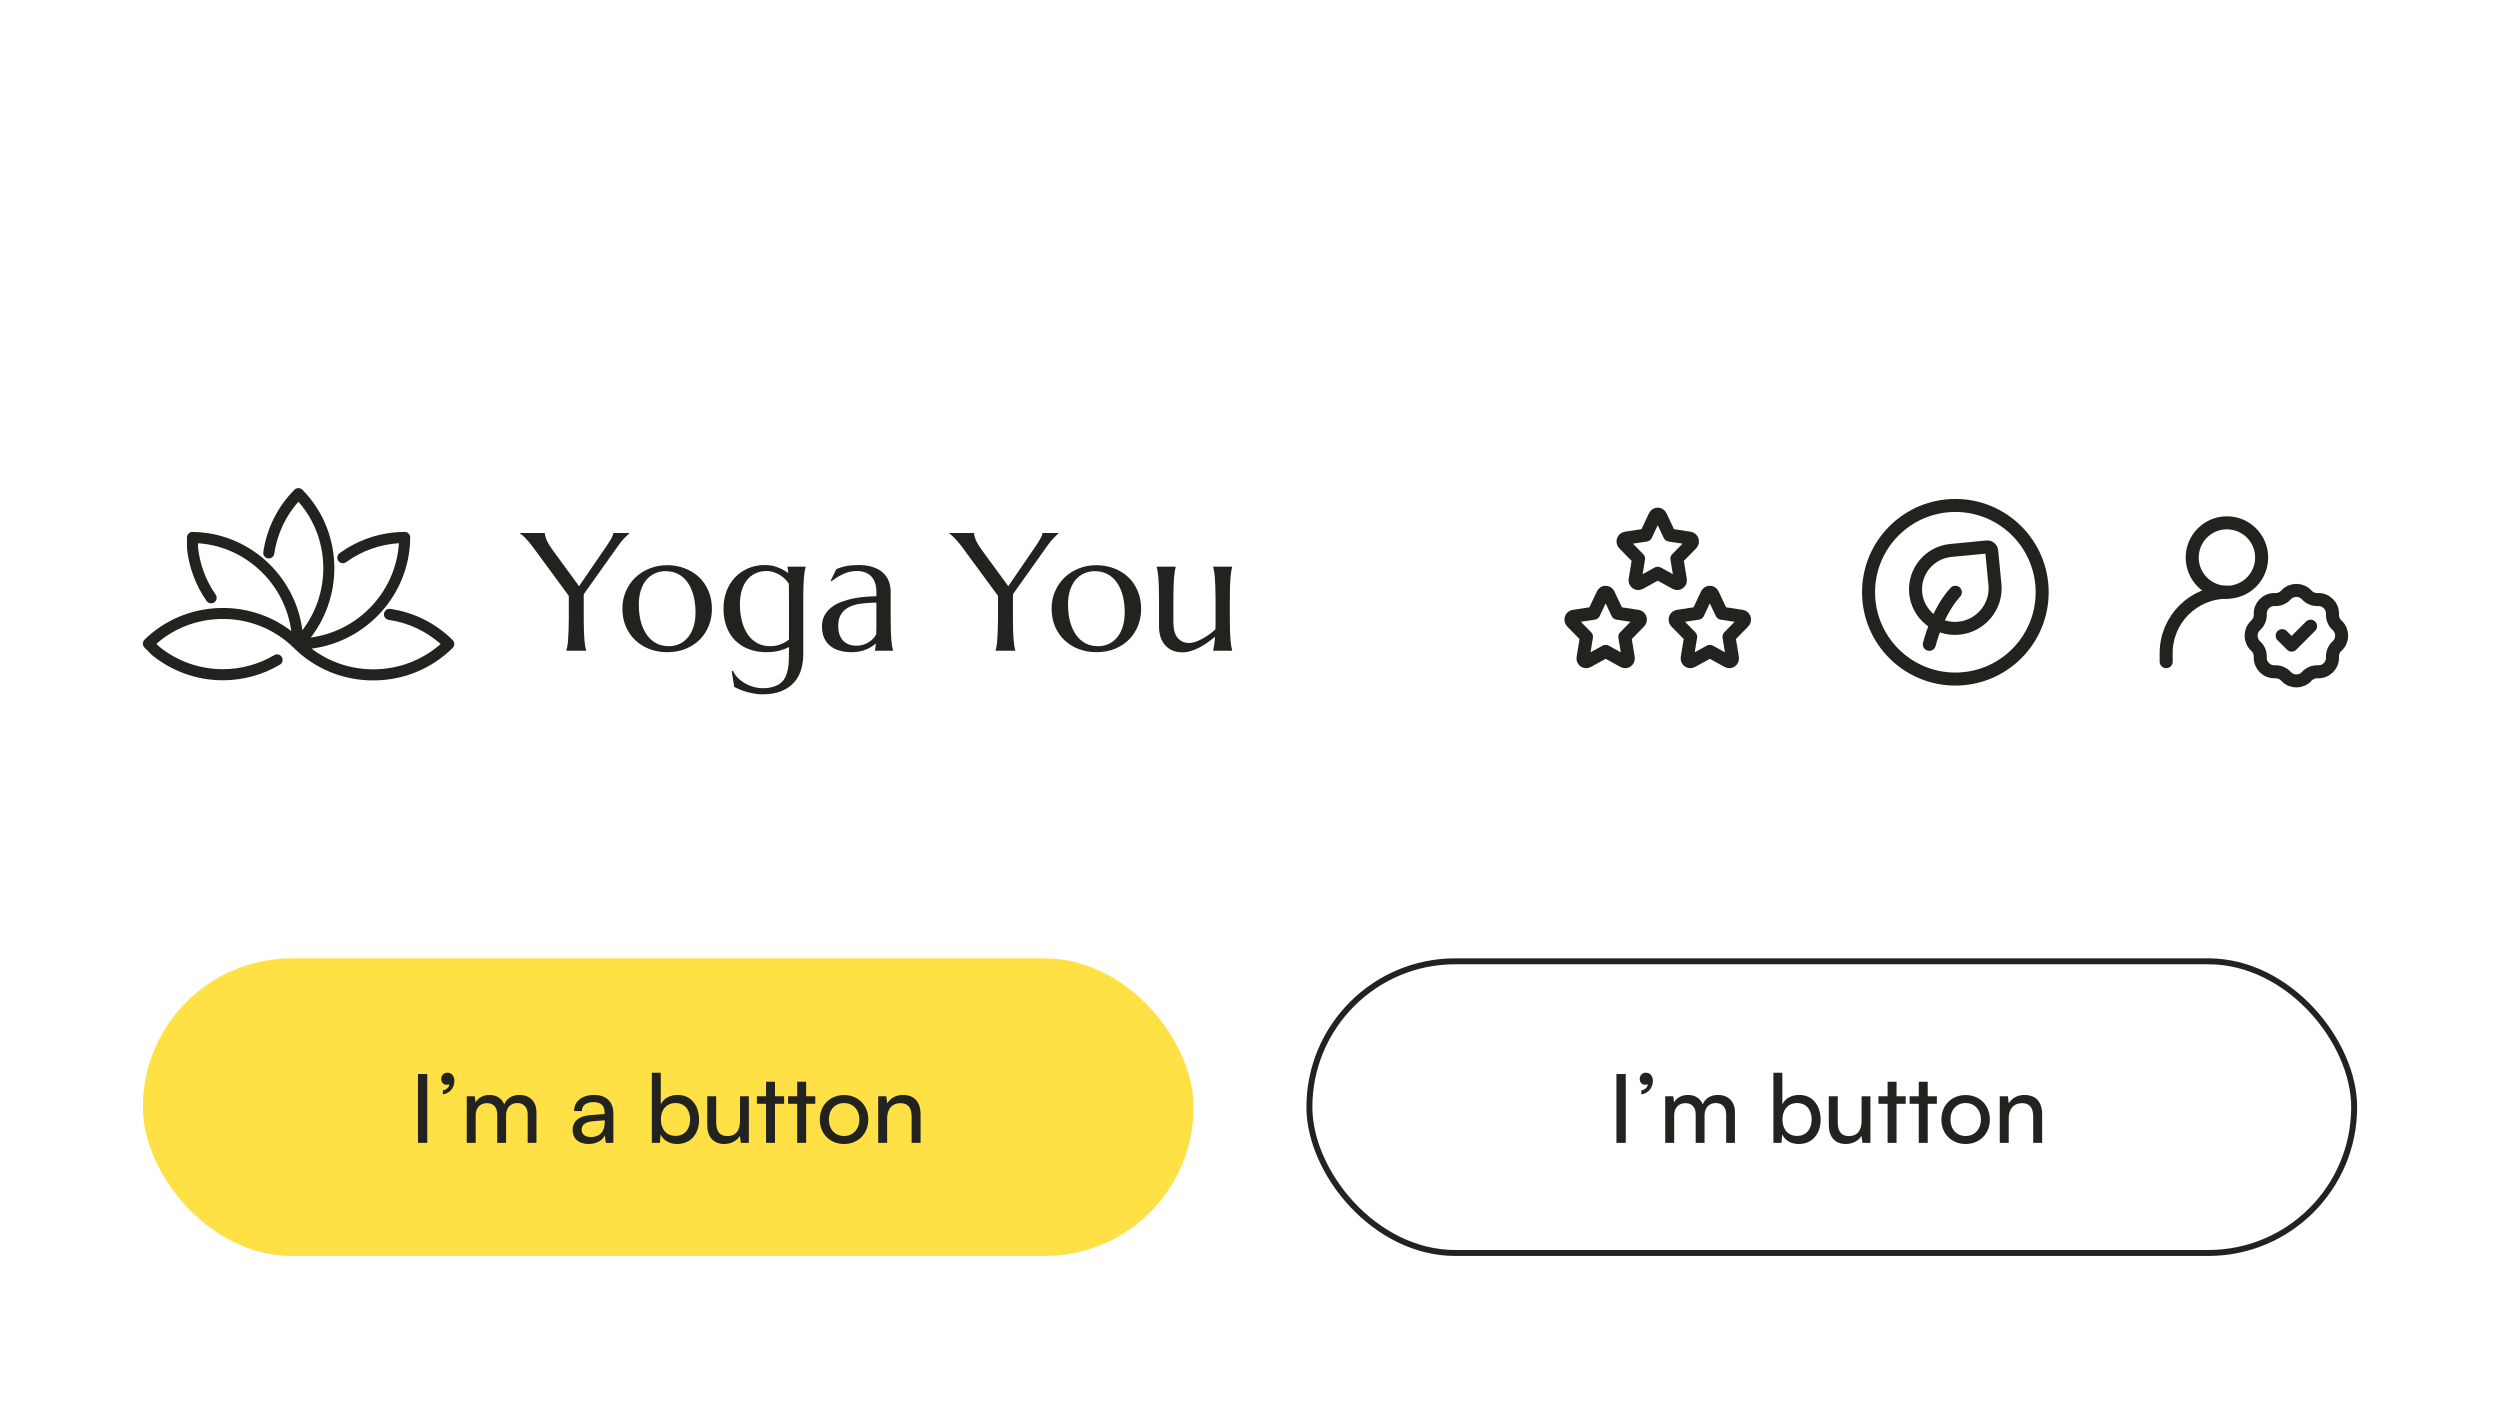 <svg width="420" height="237" viewBox="0 0 420 237" fill="none" xmlns="http://www.w3.org/2000/svg">
<rect x="24" y="161" width="176.522" height="50" rx="25" fill="#FFE146"/>
<path d="M71.783 180.432V192H70.215V180.432H71.783ZM76.337 181.6C76.337 182.768 75.521 183.712 74.401 183.856V183.184C75.025 183.072 75.473 182.656 75.473 182.144C75.361 182.208 75.217 182.24 75.025 182.24C74.545 182.24 74.129 181.888 74.129 181.264C74.129 180.656 74.545 180.208 75.185 180.208C75.825 180.208 76.337 180.736 76.337 181.6ZM79.916 192H78.412V184.176H79.756L79.9 185.2C80.3 184.464 81.132 183.952 82.236 183.952C83.452 183.952 84.316 184.56 84.716 185.536C85.084 184.56 86.028 183.952 87.244 183.952C89.036 183.952 90.124 185.072 90.124 186.88V192H88.652V187.248C88.652 186.016 87.964 185.312 86.908 185.312C85.772 185.312 85.02 186.112 85.02 187.36V192H83.532V187.232C83.532 186 82.86 185.328 81.804 185.328C80.668 185.328 79.916 186.112 79.916 187.36V192ZM98.872 192.192C97.192 192.192 96.2 191.248 96.2 189.824C96.2 188.384 97.272 187.488 99.112 187.344L101.576 187.152V186.928C101.576 185.616 100.792 185.152 99.736 185.152C98.472 185.152 97.752 185.712 97.752 186.656H96.44C96.44 185.024 97.784 183.952 99.8 183.952C101.736 183.952 103.048 184.976 103.048 187.088V192H101.768L101.608 190.736C101.208 191.632 100.136 192.192 98.872 192.192ZM99.304 191.024C100.728 191.024 101.592 190.096 101.592 188.624V188.208L99.592 188.368C98.264 188.496 97.72 189.008 97.72 189.776C97.72 190.608 98.328 191.024 99.304 191.024ZM110.866 192H109.506V180.224H111.01V185.52C111.522 184.496 112.578 183.952 113.858 183.952C116.098 183.952 117.442 185.712 117.442 188.128C117.442 190.496 116.034 192.192 113.762 192.192C112.53 192.192 111.49 191.648 110.978 190.576L110.866 192ZM111.026 188.064C111.026 189.696 111.954 190.832 113.49 190.832C115.026 190.832 115.938 189.68 115.938 188.064C115.938 186.464 115.026 185.312 113.49 185.312C111.954 185.312 111.026 186.464 111.026 188.064ZM124.32 184.176H125.808V192H124.464L124.304 190.816C123.856 191.632 122.816 192.192 121.664 192.192C119.84 192.192 118.816 190.96 118.816 189.04V184.176H120.32V188.544C120.32 190.224 121.04 190.864 122.192 190.864C123.568 190.864 124.32 189.984 124.32 188.304V184.176ZM130.198 192H128.694V185.44H127.158V184.176H128.694V181.728H130.198V184.176H131.734V185.44H130.198V192ZM135.433 192H133.929V185.44H132.393V184.176H133.929V181.728H135.433V184.176H136.969V185.44H135.433V192ZM137.728 188.08C137.728 185.664 139.456 183.968 141.808 183.968C144.144 183.968 145.872 185.664 145.872 188.08C145.872 190.496 144.144 192.192 141.808 192.192C139.456 192.192 137.728 190.496 137.728 188.08ZM139.248 188.08C139.248 189.712 140.288 190.848 141.808 190.848C143.312 190.848 144.368 189.712 144.368 188.08C144.368 186.448 143.312 185.312 141.808 185.312C140.288 185.312 139.248 186.448 139.248 188.08ZM149.041 192H147.537V184.176H148.897L149.057 185.376C149.553 184.48 150.545 183.952 151.649 183.952C153.713 183.952 154.657 185.216 154.657 187.216V192H153.153V187.552C153.153 185.968 152.417 185.328 151.265 185.328C149.857 185.328 149.041 186.336 149.041 187.856V192Z" fill="#22221F"/>
<rect x="219.978" y="161.5" width="175.522" height="49" rx="24.5" stroke="#22221F"/>
<path d="M273.129 180.432V192H271.561V180.432H273.129ZM277.682 181.6C277.682 182.768 276.866 183.712 275.746 183.856V183.184C276.37 183.072 276.818 182.656 276.818 182.144C276.706 182.208 276.562 182.24 276.37 182.24C275.89 182.24 275.474 181.888 275.474 181.264C275.474 180.656 275.89 180.208 276.53 180.208C277.17 180.208 277.682 180.736 277.682 181.6ZM281.262 192H279.758V184.176H281.102L281.246 185.2C281.646 184.464 282.478 183.952 283.582 183.952C284.798 183.952 285.662 184.56 286.062 185.536C286.43 184.56 287.374 183.952 288.59 183.952C290.382 183.952 291.47 185.072 291.47 186.88V192H289.998V187.248C289.998 186.016 289.31 185.312 288.254 185.312C287.118 185.312 286.366 186.112 286.366 187.36V192H284.878V187.232C284.878 186 284.206 185.328 283.15 185.328C282.014 185.328 281.262 186.112 281.262 187.36V192ZM299.29 192H297.93V180.224H299.434V185.52C299.946 184.496 301.002 183.952 302.282 183.952C304.522 183.952 305.866 185.712 305.866 188.128C305.866 190.496 304.458 192.192 302.186 192.192C300.954 192.192 299.914 191.648 299.402 190.576L299.29 192ZM299.45 188.064C299.45 189.696 300.378 190.832 301.914 190.832C303.45 190.832 304.362 189.68 304.362 188.064C304.362 186.464 303.45 185.312 301.914 185.312C300.378 185.312 299.45 186.464 299.45 188.064ZM312.744 184.176H314.232V192H312.888L312.728 190.816C312.28 191.632 311.24 192.192 310.088 192.192C308.264 192.192 307.24 190.96 307.24 189.04V184.176H308.744V188.544C308.744 190.224 309.464 190.864 310.616 190.864C311.992 190.864 312.744 189.984 312.744 188.304V184.176ZM318.622 192H317.118V185.44H315.582V184.176H317.118V181.728H318.622V184.176H320.158V185.44H318.622V192ZM323.856 192H322.352V185.44H320.816V184.176H322.352V181.728H323.856V184.176H325.392V185.44H323.856V192ZM326.152 188.08C326.152 185.664 327.88 183.968 330.232 183.968C332.568 183.968 334.296 185.664 334.296 188.08C334.296 190.496 332.568 192.192 330.232 192.192C327.88 192.192 326.152 190.496 326.152 188.08ZM327.672 188.08C327.672 189.712 328.712 190.848 330.232 190.848C331.736 190.848 332.792 189.712 332.792 188.08C332.792 186.448 331.736 185.312 330.232 185.312C328.712 185.312 327.672 186.448 327.672 188.08ZM337.465 192H335.961V184.176H337.321L337.481 185.376C337.977 184.48 338.969 183.952 340.073 183.952C342.137 183.952 343.081 185.216 343.081 187.216V192H341.577V187.552C341.577 185.968 340.841 185.328 339.689 185.328C338.281 185.328 337.465 186.336 337.465 187.856V192Z" fill="#22221F"/>
<path d="M98.069 99.832V103.927C98.069 104.708 98.078 105.393 98.097 105.981C98.115 106.56 98.143 107.061 98.179 107.484C98.216 107.907 98.257 108.261 98.303 108.546C98.359 108.83 98.414 109.069 98.469 109.262V109.318H95.16V109.262C95.215 109.069 95.266 108.83 95.312 108.546C95.367 108.261 95.408 107.907 95.436 107.484C95.472 107.061 95.5 106.56 95.518 105.981C95.546 105.393 95.56 104.708 95.56 103.927V100.108L89.397 91.725C89.186 91.441 88.974 91.179 88.763 90.94C88.561 90.701 88.368 90.494 88.184 90.319C88 90.135 87.835 89.984 87.687 89.864C87.54 89.745 87.425 89.657 87.343 89.602V89.547H91.52C91.52 89.758 91.608 90.108 91.782 90.595C91.966 91.073 92.292 91.638 92.761 92.291L97.283 98.481L101.709 92.015C101.865 91.785 102.021 91.551 102.178 91.312C102.334 91.073 102.476 90.843 102.605 90.623C102.734 90.402 102.835 90.2 102.908 90.016C102.991 89.832 103.032 89.676 103.032 89.547H105.721V89.602C105.519 89.777 105.247 90.039 104.907 90.388C104.567 90.728 104.2 91.183 103.804 91.753L98.069 99.832Z" fill="#22221F"/>
<path d="M104.563 102.231C104.563 101.193 104.756 100.232 105.142 99.35C105.528 98.458 106.056 97.686 106.727 97.033C107.407 96.381 108.207 95.871 109.126 95.503C110.045 95.135 111.033 94.952 112.09 94.952C113.129 94.952 114.103 95.126 115.013 95.475C115.932 95.816 116.732 96.303 117.412 96.937C118.092 97.571 118.625 98.343 119.011 99.253C119.407 100.163 119.604 101.183 119.604 102.314C119.604 103.261 119.439 104.17 119.108 105.044C118.777 105.917 118.29 106.689 117.647 107.36C117.003 108.031 116.213 108.569 115.275 108.973C114.347 109.368 113.276 109.566 112.063 109.566C111.033 109.566 110.064 109.396 109.154 109.056C108.244 108.716 107.449 108.228 106.769 107.594C106.088 106.96 105.551 106.193 105.156 105.292C104.76 104.382 104.563 103.362 104.563 102.231ZM112.38 108.559C113.032 108.559 113.63 108.431 114.172 108.173C114.724 107.916 115.197 107.544 115.592 107.057C115.988 106.569 116.295 105.977 116.516 105.278C116.737 104.58 116.847 103.789 116.847 102.907C116.847 101.914 116.741 100.995 116.53 100.149C116.318 99.294 116.001 98.559 115.578 97.943C115.165 97.318 114.641 96.831 114.007 96.482C113.373 96.133 112.633 95.958 111.787 95.958C111.134 95.958 110.537 96.087 109.995 96.344C109.452 96.592 108.979 96.955 108.575 97.433C108.179 97.911 107.872 98.499 107.651 99.198C107.43 99.887 107.32 100.673 107.32 101.556C107.32 102.548 107.426 103.472 107.637 104.327C107.858 105.182 108.179 105.926 108.602 106.56C109.025 107.185 109.549 107.677 110.174 108.035C110.808 108.385 111.544 108.559 112.38 108.559Z" fill="#22221F"/>
<path d="M128.042 115.618C128.786 115.618 129.416 115.536 129.931 115.37C130.445 115.214 130.868 114.993 131.199 114.708C131.539 114.423 131.797 114.079 131.971 113.674C132.155 113.279 132.288 112.843 132.371 112.365C132.463 111.887 132.513 111.376 132.523 110.834C132.541 110.292 132.55 109.731 132.55 109.152V108.697C132.1 108.936 131.558 109.143 130.923 109.318C130.289 109.483 129.572 109.566 128.773 109.566C127.679 109.566 126.686 109.396 125.795 109.056C124.903 108.716 124.14 108.228 123.506 107.594C122.881 106.96 122.398 106.193 122.058 105.292C121.718 104.382 121.548 103.362 121.548 102.231C121.548 101.193 121.714 100.227 122.045 99.336C122.385 98.444 122.858 97.672 123.465 97.02C124.08 96.367 124.811 95.857 125.657 95.489C126.512 95.112 127.454 94.924 128.483 94.924C128.924 94.924 129.329 94.961 129.696 95.034C130.064 95.108 130.404 95.209 130.717 95.338C131.038 95.457 131.337 95.6 131.613 95.765C131.898 95.921 132.173 96.091 132.44 96.275L132.302 95.255V95.2H135.349V95.255C135.294 95.448 135.239 95.687 135.184 95.972C135.138 96.257 135.096 96.611 135.059 97.033C135.032 97.456 135.004 97.962 134.977 98.55C134.958 99.129 134.949 99.809 134.949 100.59V109.966C134.949 110.811 134.834 111.634 134.605 112.433C134.384 113.242 134.002 113.959 133.46 114.584C132.927 115.209 132.219 115.71 131.337 116.087C130.455 116.464 129.356 116.652 128.042 116.652C127.582 116.652 127.118 116.606 126.649 116.514C126.181 116.432 125.735 116.326 125.312 116.197C124.889 116.078 124.508 115.945 124.168 115.798C123.828 115.65 123.557 115.522 123.354 115.411L122.927 112.764L123.148 112.709C123.368 113.187 123.667 113.605 124.044 113.964C124.43 114.331 124.848 114.635 125.298 114.874C125.749 115.122 126.213 115.306 126.691 115.425C127.178 115.554 127.628 115.618 128.042 115.618ZM129.393 108.559C130.055 108.559 130.652 108.449 131.185 108.228C131.728 108.008 132.183 107.751 132.55 107.456V100.59C132.55 100.076 132.546 99.612 132.536 99.198C132.527 98.775 132.523 98.394 132.523 98.054C132.302 97.714 132.045 97.415 131.751 97.157C131.466 96.891 131.158 96.67 130.827 96.496C130.505 96.312 130.174 96.174 129.834 96.082C129.494 95.981 129.159 95.93 128.828 95.93C128.129 95.93 127.5 96.059 126.939 96.317C126.378 96.574 125.9 96.946 125.505 97.433C125.119 97.911 124.82 98.499 124.609 99.198C124.407 99.887 124.306 100.673 124.306 101.556C124.306 102.548 124.416 103.472 124.637 104.327C124.857 105.182 125.179 105.926 125.602 106.56C126.034 107.185 126.567 107.677 127.201 108.035C127.835 108.385 128.566 108.559 129.393 108.559Z" fill="#22221F"/>
<path d="M138.093 105.25C138.093 104.524 138.24 103.895 138.534 103.362C138.837 102.829 139.237 102.374 139.733 101.997C140.23 101.62 140.795 101.317 141.429 101.087C142.063 100.848 142.72 100.664 143.401 100.535C144.081 100.397 144.752 100.306 145.413 100.26C146.075 100.204 146.682 100.172 147.233 100.163V99.46C147.233 98.853 147.155 98.329 146.999 97.888C146.843 97.447 146.622 97.084 146.337 96.799C146.052 96.505 145.708 96.289 145.303 96.151C144.908 96.004 144.471 95.93 143.993 95.93C143.663 95.93 143.336 95.958 143.015 96.013C142.693 96.068 142.357 96.16 142.008 96.289C141.668 96.418 141.305 96.592 140.919 96.813C140.542 97.033 140.133 97.314 139.692 97.654L139.554 97.571L140.492 95.627C140.795 95.489 141.094 95.379 141.388 95.296C141.682 95.204 141.981 95.131 142.284 95.076C142.587 95.02 142.895 94.984 143.208 94.965C143.529 94.938 143.865 94.924 144.214 94.924C145.179 94.924 146.002 95.043 146.682 95.282C147.371 95.512 147.932 95.834 148.364 96.248C148.805 96.652 149.127 97.13 149.329 97.681C149.531 98.224 149.632 98.807 149.632 99.432V103.927C149.632 104.708 149.642 105.393 149.66 105.981C149.687 106.56 149.715 107.061 149.743 107.484C149.779 107.907 149.821 108.261 149.867 108.546C149.922 108.83 149.977 109.069 150.032 109.262V109.318H146.985V109.262C147.031 109.115 147.063 108.95 147.082 108.766C147.109 108.582 147.132 108.362 147.151 108.104C146.958 108.27 146.728 108.44 146.461 108.615C146.204 108.789 145.905 108.95 145.565 109.097C145.234 109.235 144.862 109.345 144.448 109.428C144.044 109.52 143.598 109.566 143.111 109.566C141.512 109.566 140.276 109.194 139.402 108.449C138.529 107.695 138.093 106.629 138.093 105.25ZM147.233 101.238C146.397 101.248 145.593 101.298 144.821 101.39C144.049 101.473 143.364 101.652 142.766 101.928C142.178 102.204 141.705 102.599 141.346 103.113C140.997 103.619 140.822 104.295 140.822 105.14C140.822 106.225 141.094 107.052 141.636 107.622C142.178 108.192 142.927 108.477 143.883 108.477C144.324 108.477 144.724 108.417 145.083 108.297C145.45 108.169 145.772 108.012 146.048 107.829C146.333 107.636 146.572 107.429 146.765 107.208C146.958 106.978 147.105 106.758 147.206 106.546C147.224 106.197 147.233 105.811 147.233 105.388C147.233 104.956 147.233 104.469 147.233 103.927V101.238Z" fill="#22221F"/>
<path d="M170.175 99.832V103.927C170.175 104.708 170.184 105.393 170.202 105.981C170.221 106.56 170.248 107.061 170.285 107.484C170.322 107.907 170.363 108.261 170.409 108.546C170.464 108.83 170.52 109.069 170.575 109.262V109.318H167.266V109.262C167.321 109.069 167.372 108.83 167.418 108.546C167.473 108.261 167.514 107.907 167.542 107.484C167.578 107.061 167.606 106.56 167.624 105.981C167.652 105.393 167.666 104.708 167.666 103.927V100.108L161.503 91.725C161.291 91.441 161.08 91.179 160.869 90.94C160.666 90.701 160.473 90.494 160.29 90.319C160.106 90.135 159.94 89.984 159.793 89.864C159.646 89.745 159.531 89.657 159.449 89.602V89.547H163.626C163.626 89.758 163.713 90.108 163.888 90.595C164.072 91.073 164.398 91.638 164.867 92.291L169.389 98.481L173.815 92.015C173.971 91.785 174.127 91.551 174.283 91.312C174.44 91.073 174.582 90.843 174.711 90.623C174.839 90.402 174.941 90.2 175.014 90.016C175.097 89.832 175.138 89.676 175.138 89.547H177.827V89.602C177.624 89.777 177.353 90.039 177.013 90.388C176.673 90.728 176.306 91.183 175.91 91.753L170.175 99.832Z" fill="#22221F"/>
<path d="M176.669 102.231C176.669 101.193 176.862 100.232 177.248 99.35C177.634 98.458 178.162 97.686 178.833 97.033C179.513 96.381 180.313 95.871 181.232 95.503C182.151 95.135 183.139 94.952 184.196 94.952C185.235 94.952 186.209 95.126 187.119 95.475C188.038 95.816 188.838 96.303 189.518 96.937C190.198 97.571 190.731 98.343 191.117 99.253C191.513 100.163 191.71 101.183 191.71 102.314C191.71 103.261 191.545 104.17 191.214 105.044C190.883 105.917 190.396 106.689 189.752 107.36C189.109 108.031 188.319 108.569 187.381 108.973C186.453 109.368 185.382 109.566 184.169 109.566C183.139 109.566 182.17 109.396 181.26 109.056C180.35 108.716 179.555 108.228 178.874 107.594C178.194 106.96 177.657 106.193 177.261 105.292C176.866 104.382 176.669 103.362 176.669 102.231ZM184.486 108.559C185.138 108.559 185.736 108.431 186.278 108.173C186.83 107.916 187.303 107.544 187.698 107.057C188.093 106.569 188.401 105.977 188.622 105.278C188.842 104.58 188.953 103.789 188.953 102.907C188.953 101.914 188.847 100.995 188.636 100.149C188.424 99.294 188.107 98.559 187.684 97.943C187.271 97.318 186.747 96.831 186.113 96.482C185.478 96.133 184.739 95.958 183.893 95.958C183.24 95.958 182.643 96.087 182.101 96.344C181.558 96.592 181.085 96.955 180.681 97.433C180.285 97.911 179.977 98.499 179.757 99.198C179.536 99.887 179.426 100.673 179.426 101.556C179.426 102.548 179.532 103.472 179.743 104.327C179.964 105.182 180.285 105.926 180.708 106.56C181.131 107.185 181.655 107.677 182.28 108.035C182.914 108.385 183.649 108.559 184.486 108.559Z" fill="#22221F"/>
<path d="M197.128 104.492C197.128 105.705 197.367 106.597 197.845 107.167C198.332 107.737 198.985 108.022 199.803 108.022C200.097 108.022 200.428 107.962 200.796 107.842C201.163 107.714 201.54 107.548 201.926 107.346C202.322 107.135 202.712 106.891 203.098 106.615C203.493 106.34 203.856 106.046 204.187 105.733C204.206 105.466 204.215 105.186 204.215 104.892C204.215 104.589 204.215 104.267 204.215 103.927V100.59C204.215 99.809 204.201 99.129 204.174 98.55C204.155 97.962 204.128 97.456 204.091 97.033C204.063 96.611 204.022 96.257 203.967 95.972C203.921 95.687 203.87 95.448 203.815 95.255V95.2H207V95.255C206.945 95.448 206.894 95.687 206.848 95.972C206.802 96.257 206.761 96.611 206.724 97.033C206.687 97.456 206.66 97.962 206.641 98.55C206.623 99.129 206.614 99.809 206.614 100.59V103.927C206.614 104.708 206.623 105.393 206.641 105.981C206.66 106.56 206.687 107.061 206.724 107.484C206.761 107.907 206.802 108.261 206.848 108.546C206.894 108.83 206.945 109.069 207 109.262V109.318H203.815V109.262C203.87 109.033 203.925 108.739 203.981 108.38C204.045 108.022 204.091 107.553 204.118 106.974C203.742 107.296 203.333 107.613 202.891 107.925C202.459 108.238 202.004 108.518 201.526 108.766C201.058 109.014 200.58 109.212 200.093 109.359C199.615 109.515 199.141 109.593 198.673 109.593C197.956 109.593 197.344 109.469 196.839 109.221C196.343 108.973 195.934 108.647 195.612 108.242C195.299 107.838 195.07 107.378 194.923 106.864C194.785 106.349 194.716 105.82 194.716 105.278V100.59C194.716 99.809 194.707 99.129 194.688 98.55C194.67 97.962 194.642 97.456 194.605 97.033C194.569 96.611 194.527 96.257 194.481 95.972C194.435 95.687 194.385 95.448 194.33 95.255V95.2H197.514V95.255C197.459 95.448 197.409 95.687 197.363 95.972C197.317 96.257 197.275 96.611 197.239 97.033C197.202 97.456 197.174 97.962 197.156 98.55C197.138 99.129 197.128 99.809 197.128 100.59V104.492Z" fill="#22221F"/>
<path d="M76.05 107.528C73.179 104.687 69.554 102.877 65.567 102.293C65.058 102.219 64.585 102.574 64.511 103.081C64.437 103.589 64.79 104.063 65.298 104.138C68.559 104.615 71.569 106.013 74.031 108.19C71.002 110.864 67.113 112.371 63.026 112.445C59.141 112.518 55.39 111.285 52.345 108.969C61.62 107.776 68.862 99.84 68.914 90.3C68.916 90.053 68.816 89.811 68.642 89.636C68.455 89.448 68.204 89.345 67.962 89.363C64.012 89.388 60.239 90.623 57.051 92.936C56.636 93.238 56.543 93.822 56.845 94.238C56.991 94.439 57.207 94.571 57.453 94.61C57.698 94.649 57.945 94.591 58.147 94.444C60.751 92.554 63.81 91.457 67.018 91.259C66.755 95.48 64.929 99.425 61.847 102.413C59.179 104.999 55.814 106.621 52.202 107.105C57.922 99.713 57.466 89.016 50.793 82.271C50.623 82.099 50.382 82 50.131 82C49.88 82 49.638 82.099 49.468 82.27C46.628 85.142 44.818 88.767 44.234 92.753C44.16 93.261 44.513 93.735 45.023 93.81C45.532 93.882 46.004 93.528 46.078 93.023C46.555 89.762 47.953 86.753 50.13 84.29C52.907 87.441 54.388 91.5 54.31 95.774C54.242 99.473 53.006 102.987 50.797 105.877C49.615 96.678 41.776 89.464 32.355 89.367C32.101 89.365 31.864 89.46 31.686 89.636C31.511 89.81 31.41 90.052 31.41 90.299V92.028C31.41 92.059 31.411 92.09 31.415 92.123C31.737 95.292 32.874 98.349 34.703 100.962C34.997 101.382 35.578 101.485 36.001 101.191C36.205 101.048 36.341 100.835 36.384 100.589C36.428 100.344 36.373 100.097 36.23 99.893C34.592 97.553 33.57 94.818 33.273 91.98V91.267C37.446 91.544 41.348 93.373 44.301 96.445C46.852 99.1 48.454 102.439 48.933 106.017C41.595 100.365 30.96 100.922 24.279 107.466C24.1 107.642 24.001 107.876 24 108.126C23.999 108.374 24.098 108.616 24.273 108.79L25.492 110.009C25.515 110.032 25.539 110.054 25.566 110.076C28.898 112.792 33.109 114.288 37.423 114.288C37.423 114.288 37.424 114.288 37.424 114.288H37.459C40.83 114.285 44.137 113.38 47.021 111.668C47.235 111.542 47.387 111.339 47.449 111.098C47.51 110.856 47.474 110.605 47.347 110.392C47.221 110.178 47.018 110.026 46.777 109.964C46.535 109.902 46.284 109.939 46.07 110.066C43.475 111.605 40.499 112.421 37.462 112.424H37.414C33.547 112.422 29.771 111.086 26.78 108.661L26.275 108.156C29.425 105.397 33.468 103.921 37.722 103.988C42.127 104.059 46.261 105.786 49.361 108.851C49.362 108.852 49.363 108.853 49.364 108.854C49.364 108.854 49.364 108.854 49.364 108.854C49.364 108.854 49.364 108.854 49.364 108.854C49.366 108.856 49.368 108.858 49.37 108.86C52.927 112.376 57.662 114.312 62.703 114.312C62.704 114.312 62.705 114.312 62.706 114.312C67.752 114.312 72.492 112.373 76.051 108.853C76.226 108.679 76.327 108.437 76.327 108.19C76.327 107.943 76.226 107.702 76.05 107.528Z" fill="#22221F"/>
<path d="M267.759 103.022L269.274 99.809C269.469 99.397 270.031 99.397 270.225 99.809L271.741 103.022L275.129 103.54C275.564 103.607 275.737 104.166 275.422 104.487L272.971 106.986L273.549 110.517C273.624 110.97 273.169 111.316 272.78 111.102L269.75 109.434L266.72 111.102C266.331 111.316 265.876 110.97 265.95 110.517L266.529 106.986L264.077 104.487C263.763 104.166 263.936 103.607 264.371 103.54L267.759 103.022Z" stroke="#22221F" stroke-width="2.188" stroke-linecap="round" stroke-linejoin="round"/>
<path d="M285.259 103.022L286.774 99.809C286.969 99.397 287.531 99.397 287.725 99.809L289.241 103.022L292.629 103.54C293.064 103.607 293.237 104.166 292.922 104.487L290.471 106.986L291.049 110.517C291.124 110.97 290.669 111.316 290.28 111.102L287.25 109.434L284.22 111.102C283.831 111.316 283.376 110.97 283.45 110.517L284.029 106.986L281.577 104.487C281.263 104.166 281.436 103.607 281.871 103.54L285.259 103.022Z" stroke="#22221F" stroke-width="2.188" stroke-linecap="round" stroke-linejoin="round"/>
<path d="M276.509 89.897L278.024 86.684C278.219 86.272 278.781 86.272 278.975 86.684L280.491 89.897L283.879 90.415C284.314 90.482 284.487 91.041 284.172 91.362L281.721 93.861L282.299 97.392C282.374 97.845 281.919 98.191 281.53 97.977L278.5 96.309L275.47 97.977C275.081 98.191 274.626 97.845 274.7 97.392L275.279 93.861L272.827 91.362C272.513 91.041 272.686 90.482 273.121 90.415L276.509 89.897Z" stroke="#22221F" stroke-width="2.188" stroke-linecap="round" stroke-linejoin="round"/>
<path d="M324.125 108.25C324.125 108.25 325.438 102.794 328.5 99.5" stroke="#22221F" stroke-width="2.188" stroke-linecap="round" stroke-linejoin="round"/>
<path d="M334.604 92.56L335.15 98.232C335.505 101.912 332.746 105.188 329.066 105.542C325.456 105.89 322.186 103.251 321.838 99.64C321.49 96.03 324.135 92.822 327.746 92.474L333.793 91.891C334.202 91.852 334.565 92.152 334.604 92.56Z" stroke="#22221F" stroke-width="2.188" stroke-linecap="round" stroke-linejoin="round"/>
<path d="M328.5 114.083C336.554 114.083 343.083 107.554 343.083 99.5C343.083 91.446 336.554 84.917 328.5 84.917C320.446 84.917 313.917 91.446 313.917 99.5C313.917 107.554 320.446 114.083 328.5 114.083Z" stroke="#22221F" stroke-width="2.188" stroke-linecap="round" stroke-linejoin="round"/>
<path d="M363.917 111.167V109.708C363.917 104.07 368.487 99.5 374.125 99.5V99.5" stroke="#22221F" stroke-width="2.188" stroke-linecap="round" stroke-linejoin="round"/>
<path d="M384.047 99.957C384.983 98.93 386.6 98.93 387.536 99.957V99.957C388.009 100.477 388.689 100.758 389.391 100.725V100.725C390.779 100.661 391.923 101.804 391.858 103.192V103.192C391.825 103.894 392.107 104.574 392.626 105.047V105.047C393.654 105.983 393.654 107.6 392.626 108.536V108.536C392.107 109.009 391.825 109.689 391.858 110.391V110.391C391.923 111.779 390.779 112.923 389.391 112.858V112.858C388.689 112.825 388.009 113.107 387.536 113.626V113.626C386.6 114.654 384.983 114.654 384.047 113.626V113.626C383.574 113.107 382.894 112.825 382.192 112.858V112.858C380.804 112.923 379.66 111.779 379.725 110.391V110.391C379.758 109.689 379.476 109.009 378.957 108.536V108.536C377.929 107.6 377.929 105.983 378.957 105.047V105.047C379.476 104.574 379.758 103.894 379.725 103.192V103.192C379.66 101.804 380.804 100.661 382.192 100.725V100.725C382.894 100.758 383.574 100.477 384.047 99.957V99.957Z" stroke="#22221F" stroke-width="2.188"/>
<path d="M383.405 106.792L384.996 108.383L388.178 105.201" stroke="#22221F" stroke-width="2.188" stroke-linecap="round" stroke-linejoin="round"/>
<path d="M374.125 99.5C377.346 99.5 379.958 96.888 379.958 93.667C379.958 90.445 377.346 87.833 374.125 87.833C370.903 87.833 368.292 90.445 368.292 93.667C368.292 96.888 370.903 99.5 374.125 99.5Z" stroke="#22221F" stroke-width="2.188" stroke-linecap="round" stroke-linejoin="round"/>
</svg>
